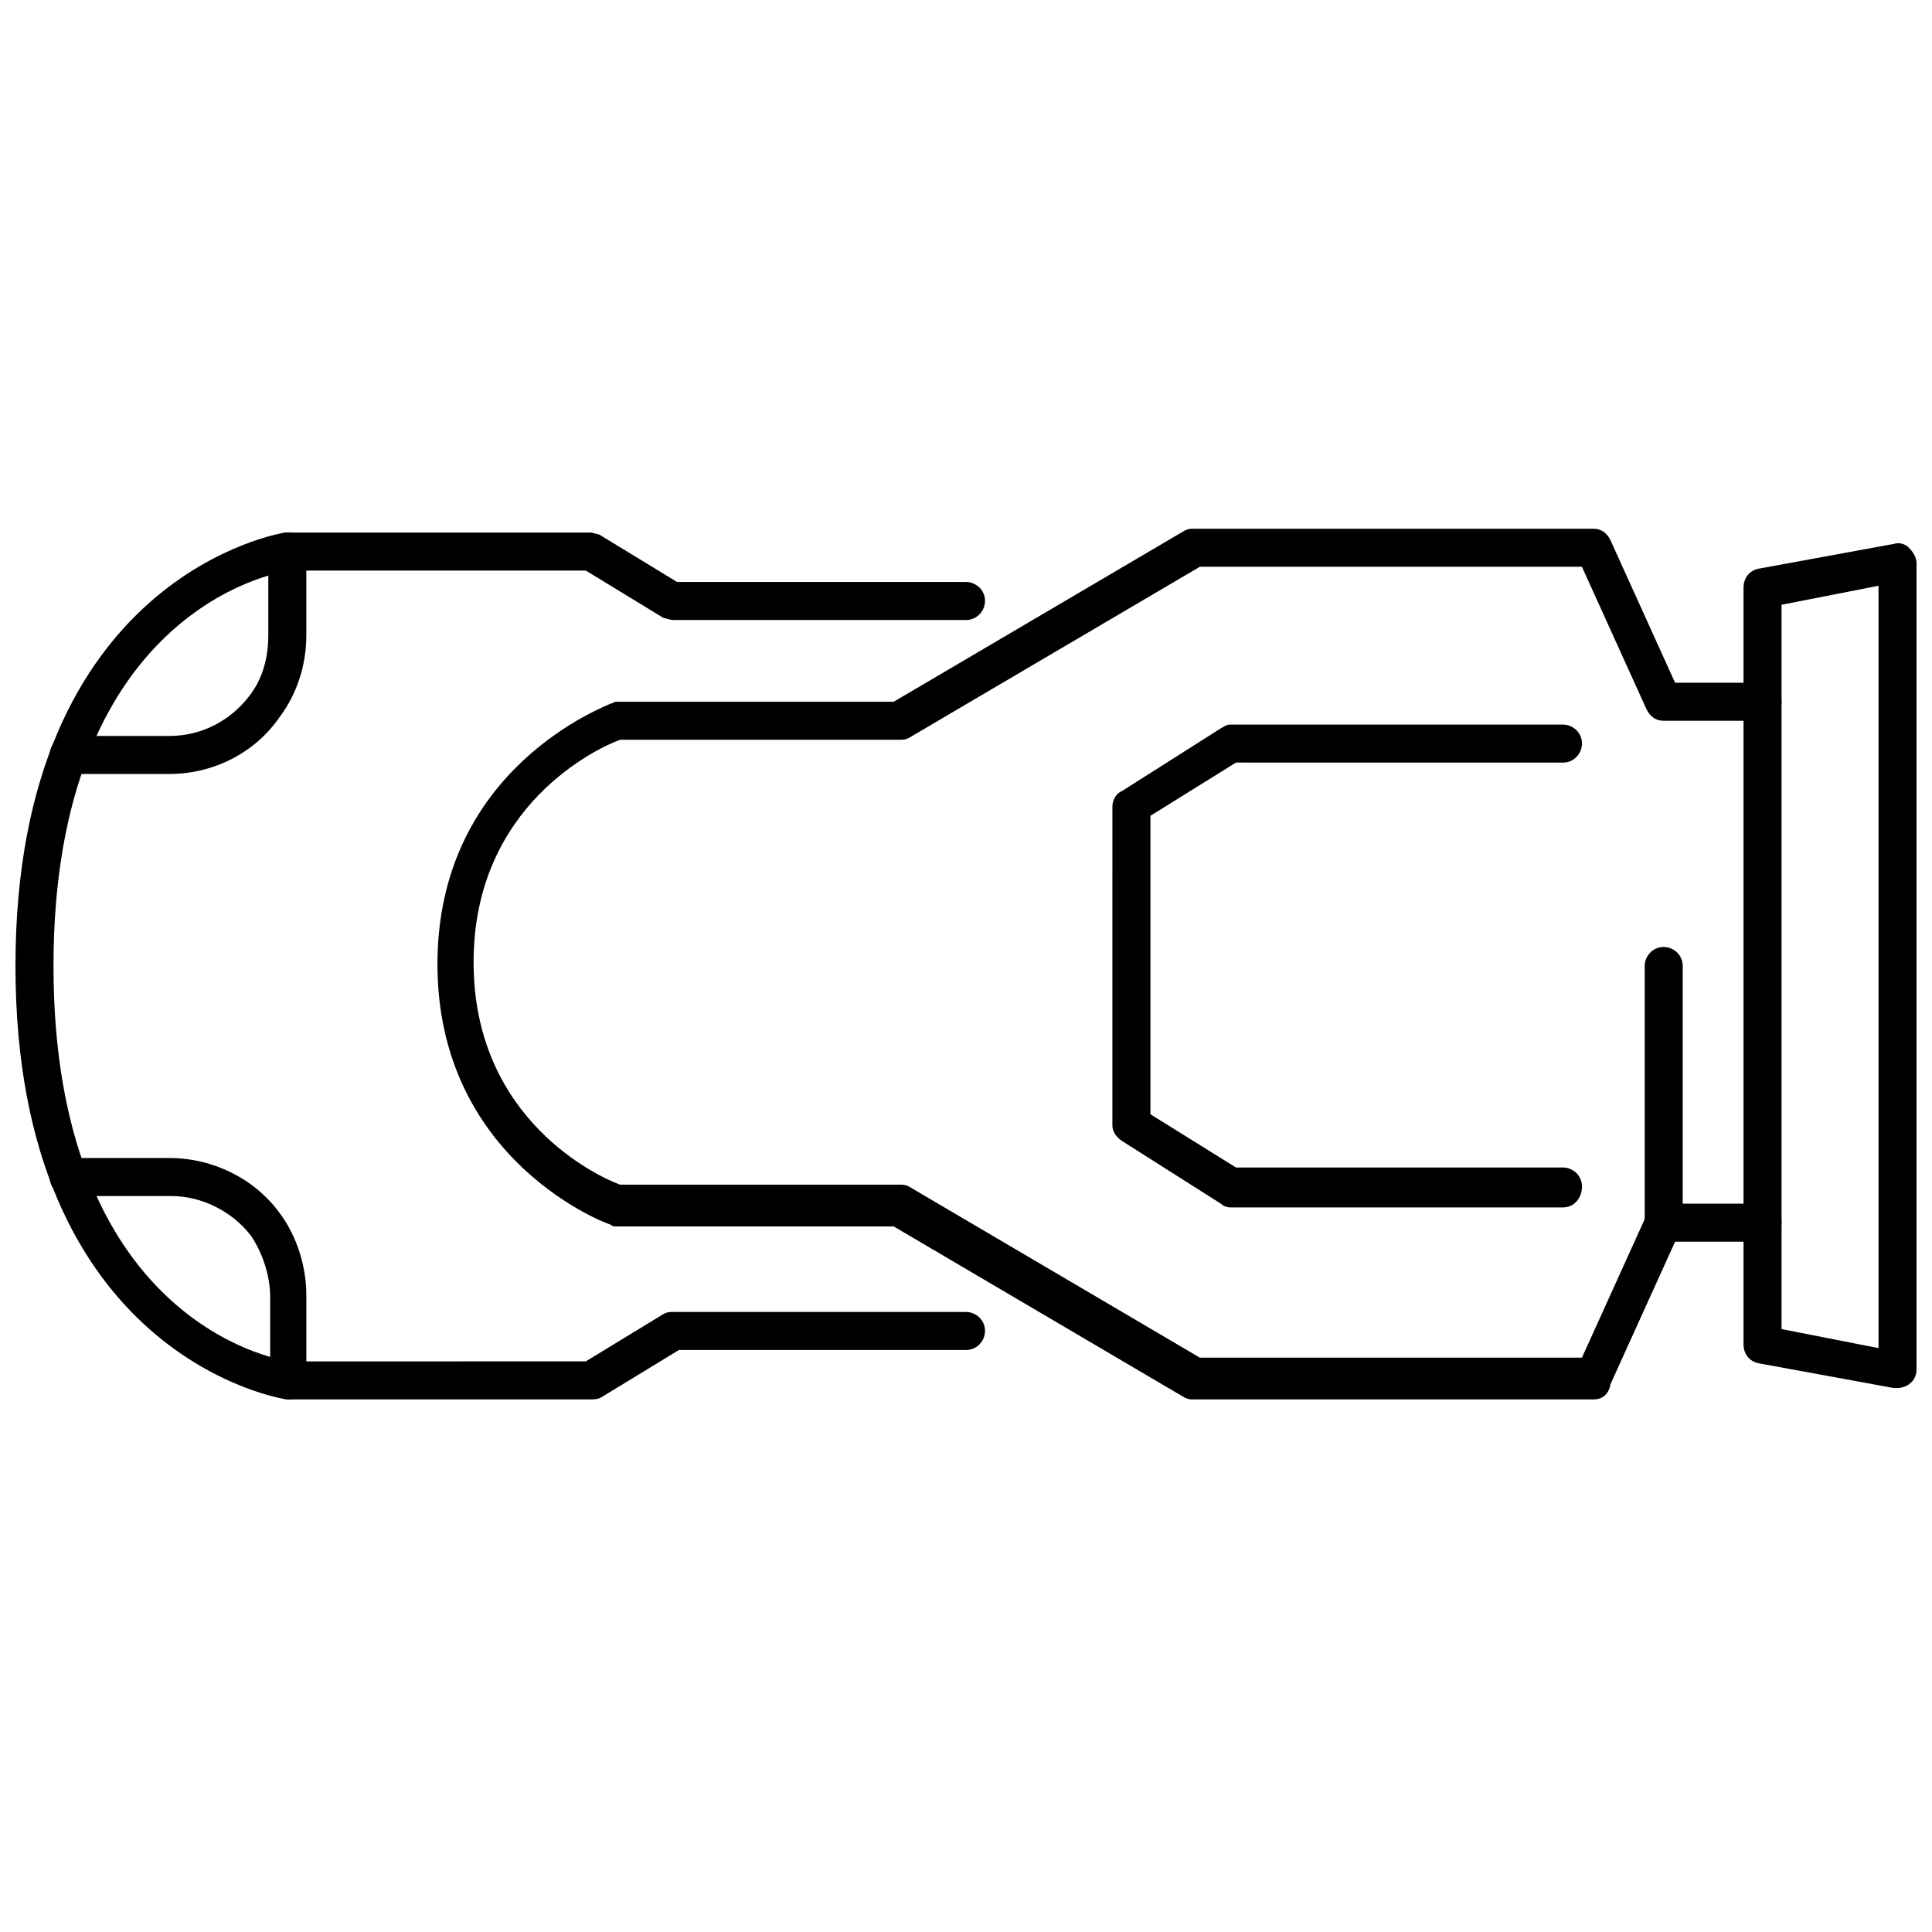 <?xml version="1.0" encoding="UTF-8"?>
<!-- Uploaded to: SVG Repo, www.svgrepo.com, Generator: SVG Repo Mixer Tools -->
<svg width="800px" height="800px" version="1.1" viewBox="144 144 512 512" xmlns="http://www.w3.org/2000/svg">
 <defs>
  <clipPath id="b">
   <path d="m148.09 285h257.91v230h-257.91z"/>
  </clipPath>
  <clipPath id="a">
   <path d="m606 287h45.902v225h-45.902z"/>
  </clipPath>
 </defs>
 <path d="m220.64 514.87c-2.519 0-5.039-2.016-5.039-5.039v-22.168c0-5.543-2.016-11.586-5.039-16.121-5.039-6.551-13.098-10.578-21.16-10.578h-27.203c-2.519 0-5.039-2.016-5.039-5.039 0-2.519 2.016-5.039 5.039-5.039h26.703c11.586 0 22.672 5.543 29.223 14.609 4.535 6.047 7.055 14.105 7.055 21.664v22.168c0.5 3.527-2.019 5.543-4.539 5.543z"/>
 <g clip-path="url(#b)">
  <path d="m300.25 514.87h-79.605-0.504c-1.004 0-72.043-11.082-72.043-114.87s71.039-114.87 71.539-114.87h0.504 80.105c1.008 0 2.016 0.504 2.519 0.504l20.656 12.594h76.582c2.519 0 5.039 2.016 5.039 5.039 0 2.519-2.016 5.039-5.039 5.039l-77.59-0.004c-1.008 0-2.016-0.504-2.519-0.504l-20.652-12.594h-78.094c-5.539 0.504-62.973 12.09-62.973 104.79 0 92.699 57.434 104.29 62.977 104.79l78.09-0.004 20.656-12.594c1.008-0.504 1.512-0.504 2.519-0.504h77.586c2.519 0 5.039 2.016 5.039 5.039 0 2.519-2.016 5.039-5.039 5.039h-76.078l-20.656 12.594c-1.008 0.504-2.016 0.504-3.019 0.504z"/>
 </g>
 <path d="m566.25 514.87h-105.8c-1.008 0-1.512 0-2.519-0.504l-77.082-45.344h-73.559c-0.504 0-1.008 0-1.512-0.504-0.504 0-45.848-16.625-45.848-69.023 0-52.395 45.344-68.52 45.848-69.023 0.504 0 1.008-0.504 1.512-0.504h73.555l77.082-45.344c1.008-0.504 1.512-0.504 2.519-0.504h105.8c2.016 0 3.527 1.008 4.535 3.023l17.129 37.785h23.176c2.519 0 5.039 2.016 5.039 5.039 0 2.519-2.016 5.039-5.039 5.039h-26.199c-2.016 0-3.527-1.008-4.535-3.023l-17.129-37.785-101.26 0.004-77.082 45.344c-1.008 0.504-1.512 0.504-2.519 0.504h-74.062c-5.543 2.016-38.793 17.129-38.793 58.945 0 41.816 33.25 56.93 38.793 58.945h74.059c1.008 0 1.512 0 2.519 0.504l77.082 45.344h101.27l17.129-37.785c1.008-2.016 2.519-3.023 4.535-3.023h26.199c2.519 0 5.039 2.016 5.039 5.039s-2.016 5.039-5.039 5.039h-23.176l-17.129 37.785c-0.504 3.019-2.519 4.027-4.535 4.027z"/>
 <path d="m558.2 463.98h-88.168c-1.008 0-2.016-0.504-2.519-1.008l-26.199-16.625c-1.512-1.008-2.519-2.519-2.519-4.031l0.004-84.637c0-1.512 1.008-3.527 2.519-4.031l26.199-16.625c1.008-0.504 1.512-1.008 2.519-1.008h88.168c2.519 0 5.039 2.016 5.039 5.039 0 2.519-2.016 5.039-5.039 5.039l-86.66-0.004-22.672 14.105v79.098l22.672 14.105h86.656c2.519 0 5.039 2.016 5.039 5.039 0 3.027-2.016 5.543-5.039 5.543z"/>
 <path d="m188.9 349.11h-26.703c-2.519 0-5.039-2.016-5.039-5.039 0-2.519 2.016-5.039 5.039-5.039h26.703c8.566 0 16.121-4.031 21.16-10.578 3.527-4.535 5.039-10.078 5.039-16.121v-22.168c0-2.519 2.016-5.039 5.039-5.039 2.519 0 5.039 2.016 5.039 5.039v22.168c0 8.062-2.519 15.617-7.055 21.664-6.551 9.57-17.637 15.113-29.223 15.113z"/>
 <g clip-path="url(#a)">
  <path d="m646.86 511.84h-1.008l-35.77-6.551c-2.519-0.504-4.031-2.519-4.031-5.039v-200.51c0-2.519 1.512-4.535 4.031-5.039l35.77-6.551c1.512-0.504 3.023 0 4.031 1.008 1.008 1.008 2.016 2.519 2.016 4.031v213.62c0 1.512-0.504 3.023-2.016 4.031-0.504 0.5-2.016 1.004-3.023 1.004zm-30.73-15.617 25.695 5.039v-202.03l-25.695 5.039z"/>
 </g>
 <path d="m584.9 474.06c-2.519 0-5.039-2.016-5.039-5.039v-69.02c0-2.519 2.016-5.039 5.039-5.039 2.519 0 5.039 2.016 5.039 5.039v69.023c-0.004 3.019-2.523 5.035-5.039 5.035z"/>
</svg>